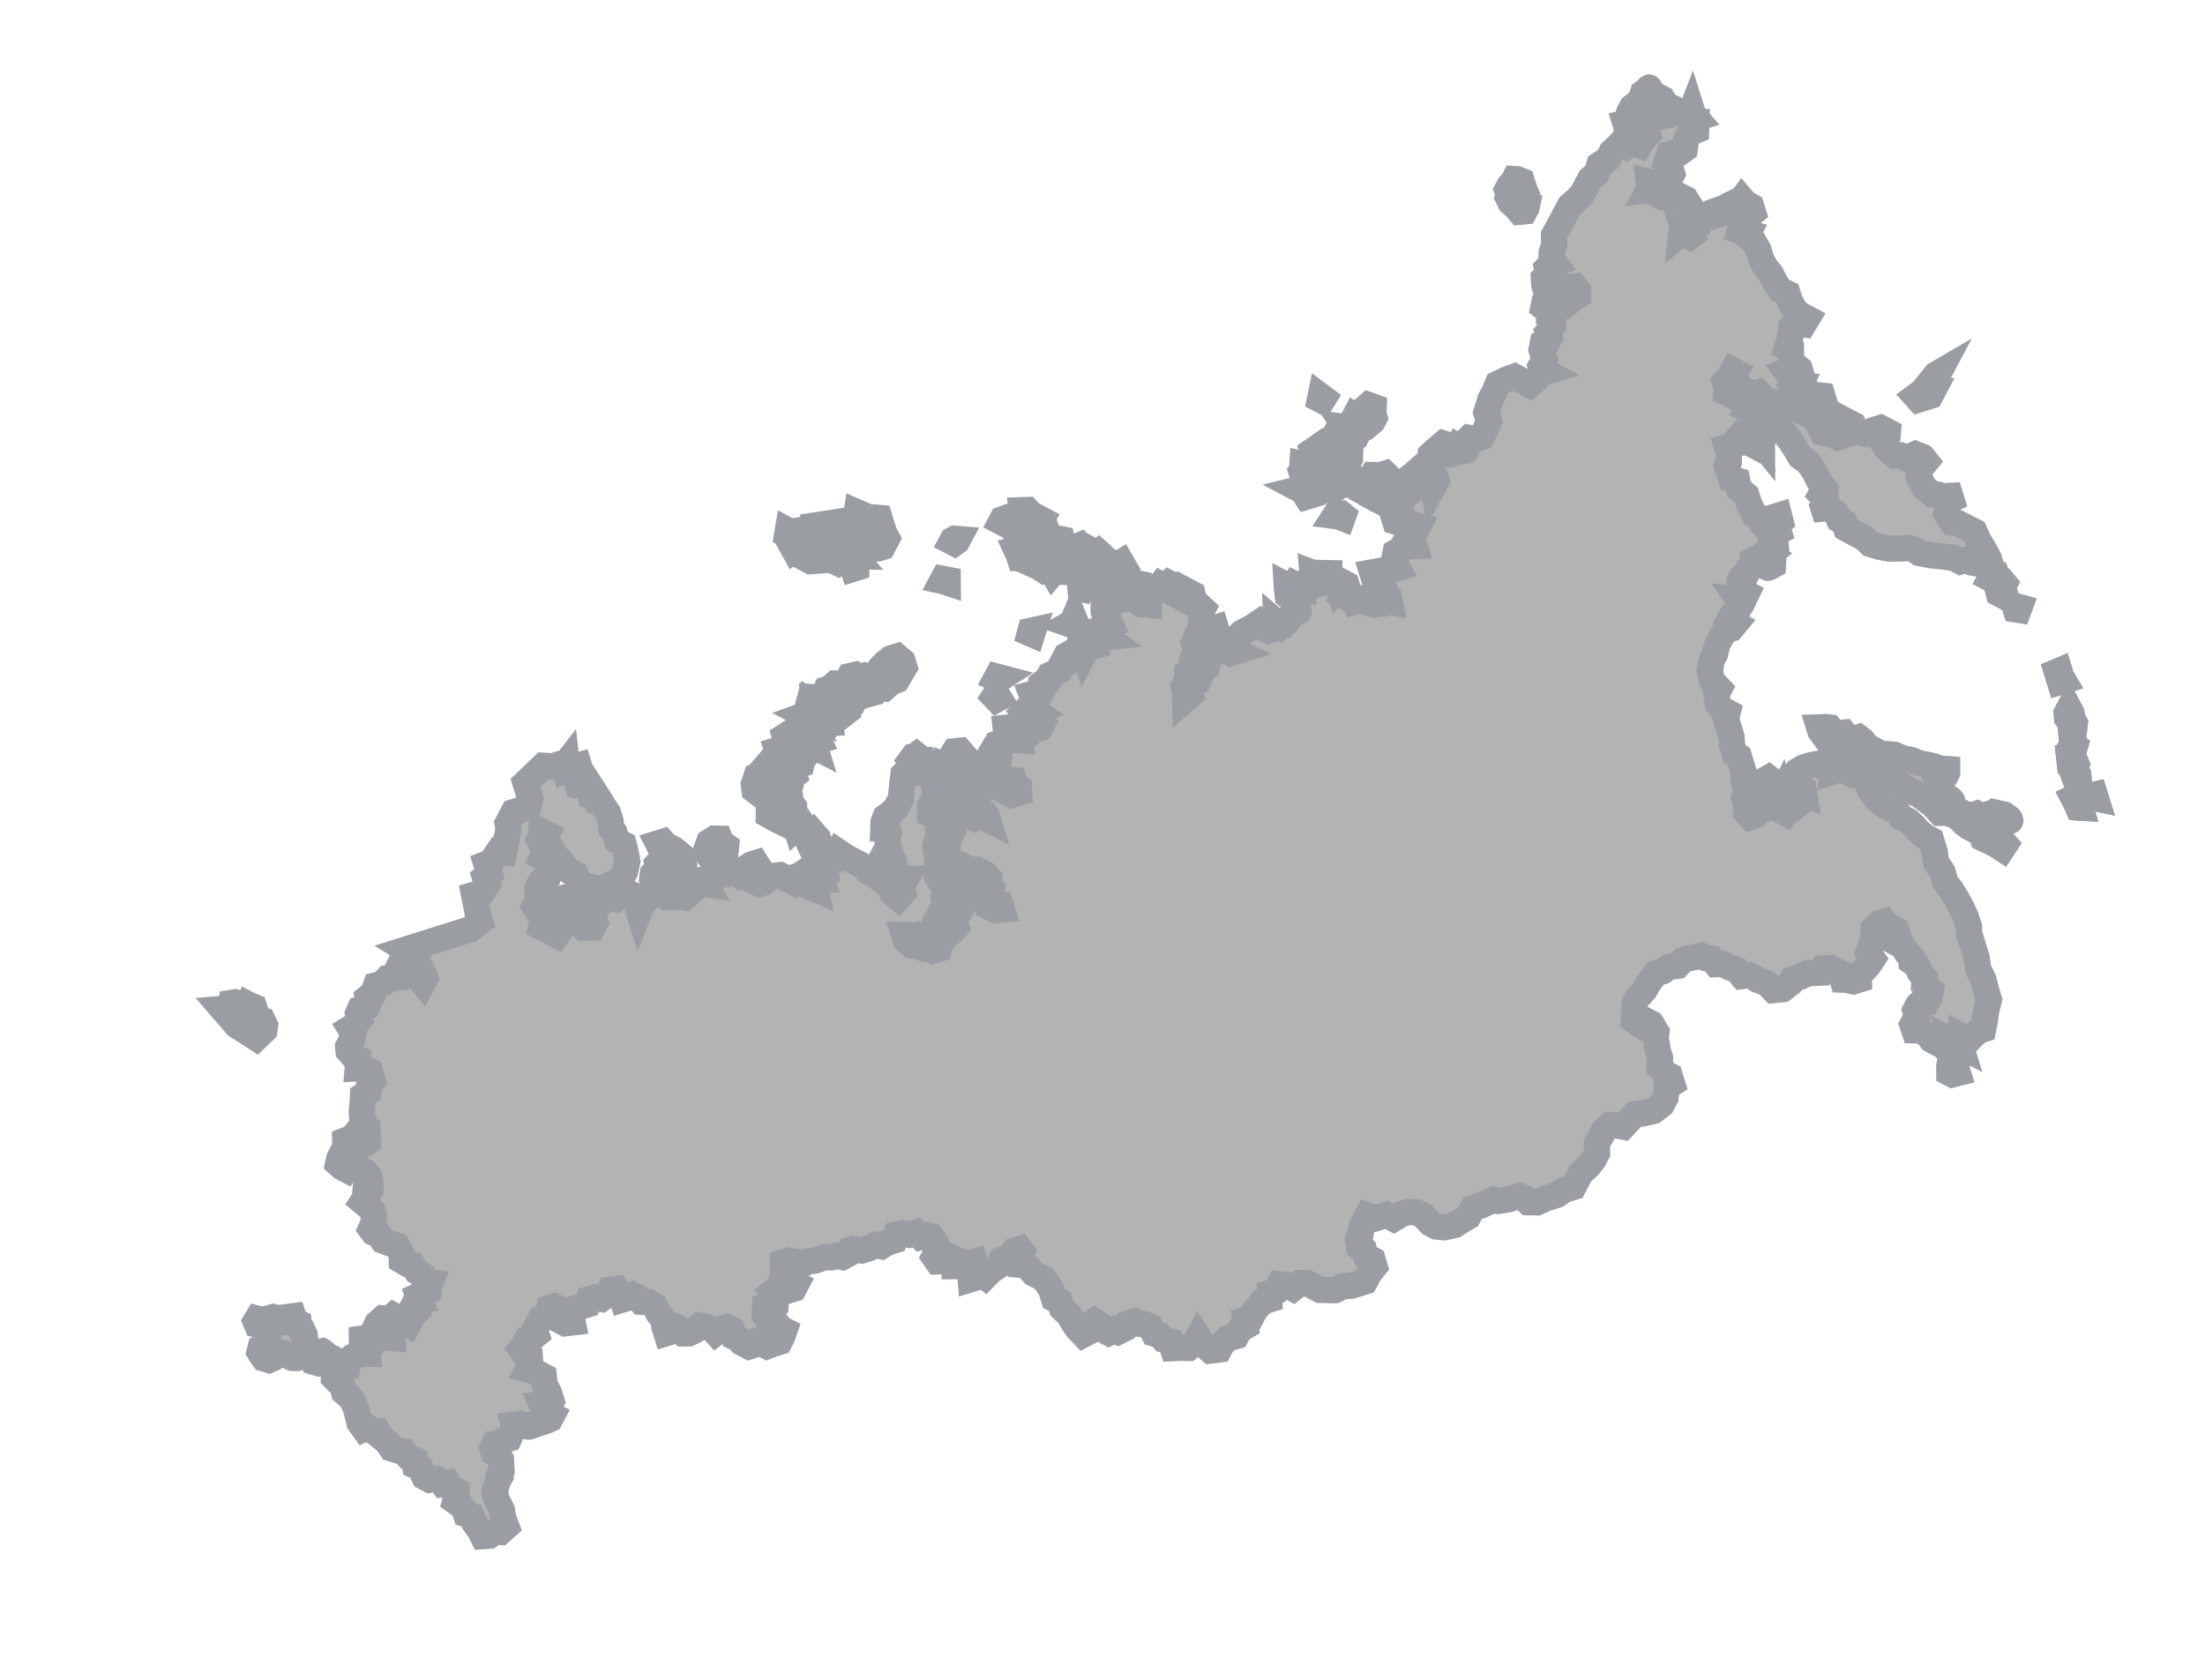 <?xml version="1.0" encoding="UTF-8"?> <svg xmlns="http://www.w3.org/2000/svg" width="84" height="64" viewBox="0 0 84 64" fill="none"> <g clip-path="url(#clip0)"> <path d="M51.508 16.061L51.614 15.861L51.742 15.945L51.792 15.93L51.877 15.768L51.949 15.6L52.136 15.434L52.33 15.504L52.318 15.778L52.361 15.916L52.289 16.051L52.149 16.176L51.993 16.3L51.815 16.355L51.723 16.529L51.488 16.521L51.331 16.397L51.26 16.343L51.216 16.27L51.385 16.293L51.436 16.196L51.508 16.061Z" fill="#B3B3B3" stroke="#9A9DA2"></path> <path d="M51.131 17.29L51.234 17.204L51.333 17.173L51.401 17.044L51.288 16.853L51.13 16.901L51.115 16.712L51.075 16.584L50.959 16.663L50.643 16.761L50.572 16.896L50.444 17.06L50.289 16.978L50.03 17.156L50.105 17.327L50.202 17.378L50.344 17.453L50.441 17.504L50.359 17.626L50.172 17.544L50.117 17.647L49.975 17.572L49.744 17.698L49.617 17.672L49.607 17.816L49.711 17.87L49.587 17.995L49.645 18.182L49.8 18.264L49.813 18.411L49.922 18.377L50.102 18.473L50.112 18.642L50.317 18.676L50.557 18.613L50.686 18.681L50.864 18.626L51.053 18.503L51.004 18.345L50.839 18.266L50.886 18.176L51.022 18.247L51.102 17.861L51.222 17.635L51.319 17.686L51.428 17.479L51.431 17.316L51.235 17.312L51.154 17.467L50.972 17.404L50.761 17.351L50.544 17.277L50.563 17.131L50.628 17.008L50.78 17.237L50.928 17.315L51.131 17.29Z" fill="#B3B3B3" stroke="#9A9DA2"></path> <path d="M51.664 18.346L51.599 18.452L51.729 18.628L51.878 18.706L51.915 18.495L51.87 18.347L51.779 18.299L51.664 18.346Z" fill="#B3B3B3" stroke="#9A9DA2"></path> <path d="M52.298 18.754L52.278 18.933L52.356 18.974L52.386 18.759L52.598 18.64L52.771 18.5L52.989 18.259L52.771 18.046L52.584 18.104L52.29 18.098L52.202 18.249L52.123 18.398L52.045 18.546L52.156 18.679L52.298 18.754Z" fill="#B3B3B3" stroke="#9A9DA2"></path> <path d="M49.772 18.661L49.655 18.6L49.494 18.639L49.63 18.711L49.766 18.922L49.894 18.883L49.854 18.755L49.772 18.661Z" fill="#B3B3B3" stroke="#9A9DA2"></path> <path d="M46.127 23.97L46.024 24.023L45.898 24.262L45.936 24.385L46.089 24.338L46.175 24.441L46.285 24.342L46.387 24.148L46.314 23.912L46.127 23.97Z" fill="#B3B3B3" stroke="#9A9DA2"></path> <path d="M50.422 15.176L50.31 15.092L50.284 15.219L50.368 15.263L50.422 15.176Z" fill="#B3B3B3" stroke="#9A9DA2"></path> <path d="M51.091 19.571L50.891 19.589L50.847 19.657L50.971 19.673L51.142 19.738L51.177 19.641L51.091 19.571Z" fill="#B3B3B3" stroke="#9A9DA2"></path> <path d="M43.292 22.222L43.188 22.201L43.167 22.272L43.274 22.303L43.292 22.222Z" fill="#B3B3B3" stroke="#9A9DA2"></path> <path d="M42.492 21.455L42.412 21.544L42.572 21.57L42.692 21.609L42.791 21.546L42.722 21.427L42.622 21.49L42.492 21.455Z" fill="#B3B3B3" stroke="#9A9DA2"></path> <path d="M41.858 21.046L41.755 21.132L41.572 20.962L41.456 20.901L41.387 21.062L41.376 21.271L41.333 21.133L41.267 20.884L41.155 20.767L41.059 20.807L40.973 21.018L41.029 21.162L41 21.279L41.122 21.533L41.04 21.688L41.132 21.951L41.143 22.196L41.164 22.438L41.268 22.46L41.41 22.254L41.497 22.152L41.704 21.947L41.895 21.866L42.084 21.603L42.132 21.339L41.992 21.166L41.858 21.046Z" fill="#B3B3B3" stroke="#9A9DA2"></path> <path d="M40.161 20.491L40.106 20.627L40.073 20.799L39.995 20.791L39.986 20.589L39.925 20.392L39.729 20.528C39.729 20.528 39.61 20.597 39.583 20.616C39.557 20.635 39.424 20.73 39.424 20.73L39.401 20.899L39.401 21.04L39.346 21.176L39.415 21.295L39.287 21.475L39.387 21.519L39.493 21.443L39.635 21.551L39.684 21.676L39.807 21.757L40.04 21.706L40.109 21.825L40.236 21.678L40.355 21.781L40.596 21.793L40.773 21.63L40.829 21.462L40.702 21.328L40.518 21.191L40.596 21.091L40.583 20.911L40.476 20.739L40.438 20.546L40.161 20.491V20.491Z" fill="#B3B3B3" stroke="#9A9DA2"></path> <path d="M40.917 23.562L40.855 23.711L40.736 23.78L40.882 23.832L40.964 23.678L40.917 23.562Z" fill="#B3B3B3" stroke="#9A9DA2"></path> <path d="M39.368 24.009L39.257 24.033L39.232 24.127L39.319 24.165L39.368 24.009Z" fill="#B3B3B3" stroke="#9A9DA2"></path> <path d="M39.076 27.048L38.976 27.144C38.976 27.144 39.071 27.277 39.065 27.257C39.059 27.237 39.142 27.19 39.142 27.19L39.076 27.048V27.048Z" fill="#B3B3B3" stroke="#9A9DA2"></path> <path d="M38.06 26.596L37.953 26.424L37.872 26.546L37.968 26.646L38.06 26.596Z" fill="#B3B3B3" stroke="#9A9DA2"></path> <path d="M38.313 27.727L38.327 27.842L38.495 27.79L38.611 27.851L38.575 27.7L38.471 27.711L38.313 27.727Z" fill="#B3B3B3" stroke="#9A9DA2"></path> <path d="M35.932 22.06L35.891 22.137L35.972 22.155L36.105 22.2L36.104 22.093L35.932 22.06Z" fill="#B3B3B3" stroke="#9A9DA2"></path> <path d="M37.456 29.116L37.415 29.226L37.491 29.332L37.587 29.399L37.652 29.261L37.652 29.12L37.536 29.059L37.456 29.116Z" fill="#B3B3B3" stroke="#9A9DA2"></path> <path d="M37.027 29.93L37.091 29.823L37.229 29.78L37.321 29.622L37.166 29.541L37.057 29.607L36.982 29.749L36.894 29.884L37.027 29.93Z" fill="#B3B3B3" stroke="#9A9DA2"></path> <path d="M36.363 28.623L36.298 28.729L36.385 28.8L36.479 28.684L36.639 28.678L36.572 28.601L36.363 28.623Z" fill="#B3B3B3" stroke="#9A9DA2"></path> <path d="M36.177 29.21L36.031 29.158L36.021 29.301L36.121 29.346L36.177 29.21Z" fill="#B3B3B3" stroke="#9A9DA2"></path> <path d="M35.091 29.092L35.193 29.071L35.163 28.973L34.993 28.982L35.044 28.869L34.916 28.768L34.819 28.841L34.777 28.844L34.693 28.956L34.76 29.033L34.714 29.166L34.755 29.229L34.948 29.223L35.091 29.092Z" fill="#B3B3B3" stroke="#9A9DA2"></path> <path d="M30.976 31.727L30.842 31.855L30.736 31.931L30.845 32.178L30.907 32.31L31.025 32.306L31.129 32.5L31.342 32.456L31.359 32.267L31.209 32.13L31.161 31.94L30.976 31.727Z" fill="#B3B3B3" stroke="#9A9DA2"></path> <path d="M27.661 32.234L27.468 32.1L27.413 31.955L27.217 31.951L27.018 32.077L26.942 32.284L26.883 32.443L27.009 32.609L27.186 32.619L27.352 32.633L27.46 32.491L27.637 32.469L27.661 32.234Z" fill="#B3B3B3" stroke="#9A9DA2"></path> <path d="M30.841 26.681L30.996 26.763L31.144 26.717L31.099 26.569L31.34 26.581L31.412 26.429L31.481 26.267L31.619 26.224L31.822 26.043L32.008 26.05L32.255 25.974L32.368 25.761L32.565 25.716L32.693 25.816L32.9 25.752L33.03 25.82L33.192 25.716L33.439 25.64L33.551 25.427L33.712 25.264L33.938 25.085L34.175 25.012L34.38 25.186L34.453 25.423L34.304 25.674L34.171 25.91L33.931 26.006L33.677 26.235L33.38 26.219L33.292 26.387L32.983 26.472L32.588 26.594L32.489 26.798L32.183 26.892L31.995 27.091L32.113 27.227L31.974 27.335L31.78 27.373L31.612 27.425L31.626 27.54L31.433 27.546L31.488 27.723L31.35 27.906L31.236 28.061L31.184 27.893L31.099 28.038L31.19 28.226L31.071 28.263L30.961 28.205L30.99 28.298L31.036 28.446L30.923 28.387L30.846 28.532L30.782 28.655L30.653 28.694L30.594 28.853L30.533 29.11L30.326 29.174L30.201 29.364L30.259 29.551L30.112 29.672L30.114 29.887L30.019 30.068L30.095 30.315L30.081 30.513L30.249 30.742L30.249 31.023L30.41 31.157L30.514 31.319L30.473 31.396L30.33 31.527L30.29 31.399L30.105 31.359L29.996 31.393L29.823 31.252L29.766 31.313L29.498 31.18L29.288 31.061L29.292 30.865L29.435 30.767L29.464 30.65L29.328 30.595L29.264 30.356L29.189 30.357L29.065 30.201L28.914 30.237L28.744 30.106L28.716 29.877L28.807 29.612L29 29.573L29.081 29.624L29.159 29.632L29.149 29.495L29.355 29.356L29.474 29.113L29.317 29.022L29.444 28.874L29.643 28.888L29.646 28.725L29.601 28.577L29.828 28.507L29.97 28.582L30.048 28.433L30.041 28.322L30.272 28.197L30.162 28.139L29.927 28.131L29.903 28.052L30.128 27.906L30.363 27.758L30.452 27.59L30.62 27.538L30.583 27.42L30.817 27.337L30.649 27.248L30.853 27.174L30.957 27.229L30.886 27.035L30.954 26.906L30.806 26.811L30.841 26.681Z" fill="#B3B3B3" stroke="#9A9DA2"></path> <path d="M36.366 20.527L36.29 20.568L36.253 20.638L36.36 20.694L36.459 20.623L36.504 20.538L36.366 20.527Z" fill="#B3B3B3" stroke="#9A9DA2"></path> <path d="M38.184 19.786L38.133 19.882L38.208 19.921L38.288 19.963L38.378 19.806L38.352 19.725L38.184 19.786Z" fill="#B3B3B3" stroke="#9A9DA2"></path> <path d="M38.721 20.137L38.839 20.199L38.757 20.354L38.726 20.528L38.878 20.642L38.964 20.776L39.202 20.881L39.323 20.665L39.437 20.63L39.578 20.479L39.762 20.351L39.644 20.173L39.568 19.928L39.658 19.785L39.525 19.714L39.252 19.571L39.128 19.431L38.934 19.438L38.96 19.608L38.833 19.719L38.658 19.933L38.721 20.137Z" fill="#B3B3B3" stroke="#9A9DA2"></path> <path d="M39.09 20.924L38.871 20.939L38.727 20.965L38.807 21.137L38.843 21.251L39.037 21.244L39.133 21.295L39.209 21.151L39.221 20.973L39.09 20.924Z" fill="#B3B3B3" stroke="#9A9DA2"></path> <path d="M38.14 25.825L37.985 25.784L37.948 25.853L38.036 25.892L38.14 25.825Z" fill="#B3B3B3" stroke="#9A9DA2"></path> <path d="M33.392 19.725L33.318 19.774L33.411 19.844L33.436 19.925L33.551 19.89L33.503 19.735L33.392 19.725Z" fill="#B3B3B3" stroke="#9A9DA2"></path> <path d="M33.582 20.425L33.553 20.532L33.353 20.638L33.237 20.755L33.358 20.771L33.345 20.9L33.442 20.896L33.622 20.841L33.72 20.654L33.793 20.515L33.708 20.368L33.582 20.425Z" fill="#B3B3B3" stroke="#9A9DA2"></path> <path d="M32.86 20.488L32.829 20.546L32.941 20.605L33.078 20.5L33.038 20.37L32.948 20.398L32.86 20.488Z" fill="#B3B3B3" stroke="#9A9DA2"></path> <path d="M33.125 20.838L33.128 20.69L33.006 20.728L32.821 20.781L32.661 20.683L32.599 20.8L32.574 20.951L32.625 21.114L32.771 21.095L32.834 21.183L32.992 21.089L33.069 20.945L33.125 20.838Z" fill="#B3B3B3" stroke="#9A9DA2"></path> <path d="M32.511 21.497L32.474 21.566L32.506 21.668L32.616 21.634L32.616 21.491L32.511 21.497Z" fill="#B3B3B3" stroke="#9A9DA2"></path> <path d="M32.128 21.357L32.224 21.407L32.383 21.314L32.396 21.184L32.531 21.187L32.421 21.061L32.276 20.985L32.154 21.152L32.079 21.113L31.9 21.169L31.938 21.291L31.87 21.419L31.945 21.458L32.128 21.357Z" fill="#B3B3B3" stroke="#9A9DA2"></path> <path d="M32.788 19.577L32.638 19.512L32.62 19.625L32.732 19.684L32.788 19.577Z" fill="#B3B3B3" stroke="#9A9DA2"></path> <path d="M32.529 19.795L32.399 19.836L32.444 19.982L32.626 20.078L32.661 20.192L32.766 20.097L32.644 19.965L32.529 19.795Z" fill="#B3B3B3" stroke="#9A9DA2"></path> <path d="M31.837 20.603L31.845 20.471L31.731 20.507L31.714 20.539L31.837 20.603Z" fill="#B3B3B3" stroke="#9A9DA2"></path> <path d="M32.138 20.756L32.001 20.628L31.947 20.73L32.051 20.791L32.138 20.756Z" fill="#B3B3B3" stroke="#9A9DA2"></path> <path d="M32.048 20.203L31.963 20.247L31.996 20.353L32.11 20.318L32.048 20.203Z" fill="#B3B3B3" stroke="#9A9DA2"></path> <path d="M32.231 20.477L32.204 20.463L32.233 20.556L32.327 20.527L32.231 20.477Z" fill="#B3B3B3" stroke="#9A9DA2"></path> <path d="M32.365 20.65L32.418 20.678L32.469 20.582L32.365 20.65Z" fill="#B3B3B3" stroke="#9A9DA2"></path> <path d="M32.443 20.152L32.345 20.183L32.381 20.297L32.481 20.274L32.443 20.152Z" fill="#B3B3B3" stroke="#9A9DA2"></path> <path d="M32.185 19.982L32.128 20L32.218 20.088L32.254 20.019L32.185 19.982Z" fill="#B3B3B3" stroke="#9A9DA2"></path> <path d="M31.288 21.01L31.245 21.09L31.384 21.163L31.504 21.131L31.443 20.935L31.329 20.854L31.288 21.01Z" fill="#B3B3B3" stroke="#9A9DA2"></path> <path d="M31.644 20.775L31.516 20.796L31.593 20.898L31.674 20.872L31.644 20.775Z" fill="#B3B3B3" stroke="#9A9DA2"></path> <path d="M30.561 20.539L30.445 20.655L30.475 20.753L30.266 20.683L30.151 20.773L30.252 20.956L30.362 20.877L30.402 21.007L30.543 21L30.624 20.845L30.77 20.724L30.921 20.722L31.125 20.659L31.227 20.466L31.045 20.371L31.11 20.248L30.922 20.204L30.858 20.286L30.802 20.393L30.829 20.482L30.765 20.605L30.561 20.539Z" fill="#B3B3B3" stroke="#9A9DA2"></path> <path d="M30.367 20.402L30.463 20.453L30.584 20.353L30.659 20.392L30.621 20.27L30.498 20.205L30.412 20.232L30.33 20.226L30.151 20.282L30.012 20.209L29.984 20.378L30.107 20.443L30.177 20.541L30.367 20.402Z" fill="#B3B3B3" stroke="#9A9DA2"></path> <path d="M30.891 21.115L30.755 21.036L30.686 21.058L30.742 21.152L30.891 21.115Z" fill="#B3B3B3" stroke="#9A9DA2"></path> <path d="M30.85 21.243L30.8 21.339L30.875 21.379L31.023 21.369L30.906 21.307L30.85 21.243Z" fill="#B3B3B3" stroke="#9A9DA2"></path> <path d="M31.291 19.982L31.121 20.008L31.153 20.114L31.235 20.089L31.291 19.982Z" fill="#B3B3B3" stroke="#9A9DA2"></path> <path d="M59.21 9.305L59.2 8.963L59.432 8.54L59.687 8.056L59.804 7.836L60.086 7.594L60.278 7.386L60.428 7.101L60.583 6.809L60.821 6.617L60.929 6.274L61.265 6.051L61.397 5.784L61.603 5.601L61.728 5.467L61.956 5.587L62.182 5.433L62.457 5.533L62.559 5.341L62.776 5.119L62.736 4.988L62.492 5.123L62.18 5.196L61.968 5.202L61.972 4.986L62.135 4.781L61.948 4.792L61.918 4.694L62.041 4.668L62.002 4.466L62.064 4.28L62.169 4.081L62.4 3.902L62.476 3.879L62.587 3.547C62.587 3.547 62.755 3.435 62.8 3.35C62.846 3.264 62.858 3.534 62.858 3.534L63.036 3.61L63.178 3.685L63.136 3.972C63.136 3.972 63.299 3.921 63.344 3.836C63.389 3.751 63.385 3.966 63.385 3.966L63.455 4.194L63.255 4.435L63.461 4.407L63.544 4.25L63.83 4.269L63.794 4.155L64.058 4.293L64.266 4.467L64.376 4.397L64.448 4.208L64.492 4.349L64.622 4.5L64.394 4.57L64.421 4.657L64.622 4.654L64.612 4.967L64.368 5.066L64.217 5.387L64.178 5.684L63.974 5.831L63.79 5.816L63.584 5.88L63.483 6.209L63.615 6.347L63.701 6.624L63.577 6.858L63.402 6.794L63.294 6.946L63.087 7.01L62.938 6.949L62.809 6.918L62.824 7.026L62.931 7.082L62.847 7.156L62.801 7.241L63.002 7.215L63.047 7.362L63.239 7.463L63.459 7.324L63.622 7.273L63.696 7.476L63.764 7.348L63.985 7.464L64.22 7.588L64.404 7.876L64.525 8.112L64.438 8.448L64.275 8.499L64.077 8.667L64.055 8.865L64.216 8.731L64.336 8.694L64.226 8.955L64.368 9.03L64.493 8.932L64.429 8.725L64.529 8.587L64.761 8.509L64.855 8.331L64.887 8.203L65.053 8.163L65.177 8.101L65.413 8.016L65.46 8.168L65.655 8.107L65.678 7.987L65.868 7.929L65.947 7.779L66.082 7.714L66.232 7.774L66.365 7.59L66.506 7.755L66.712 7.864L66.783 8.092L66.592 8.246L66.545 8.594L66.317 8.664L66.281 8.782L66.589 8.872L66.533 8.978L66.805 9.204L66.989 9.528L67.11 9.919L67.269 10.203L67.459 10.43L67.621 10.76L67.834 11.063L68.097 11.184L68.195 11.499L68.438 11.9L68.687 12.049L68.843 12.131L68.709 12.351L68.483 12.314L68.238 12.485L68.198 12.855L68.07 13.251L68.227 13.334L68.234 13.665L68.284 13.828L68.556 14.053L68.61 14.227L68.373 14.193L68.174 14.088L68.047 14.139L68.264 14.417L68.328 14.624L68.558 14.654L68.419 14.917L68.288 14.957L68.376 15.24L68.293 15.396L68.54 15.617L68.711 15.707L68.91 15.812L69.181 15.954L69.318 16.245L69.425 16.474L69.773 16.539L70.008 16.663L70.312 16.568L70.173 16.409L70.145 16.317L70.216 16.181L70.242 15.995L70.612 16.19L70.744 16.423L71.087 16.531L71.386 16.506L71.463 16.361L71.643 16.305L71.92 16.451L71.897 16.685L71.7 16.817L71.846 17.058L72.192 17.367L72.408 17.354L72.615 17.462L72.971 17.304L73.242 17.411L73.379 17.583L73.275 17.71L73.127 17.887L73.093 18.159L73.303 18.57L73.625 18.84L73.837 18.851L73.958 18.915L74.297 18.894L74.337 19.024L74.108 19.131L74.169 19.326L74.142 19.549L74.372 19.906L74.58 19.925L74.951 20.119L75.218 20.251L75.369 20.585L75.619 21.008L75.764 21.284L75.831 21.501L75.661 21.375L75.346 21.473L75.113 21.432L74.906 21.323L74.689 21.391L74.432 21.256L73.998 21.2L73.592 21.159L73.112 21.07L72.942 20.944L72.706 20.874L72.475 20.898L71.963 20.901L71.608 20.833L71.254 20.728L71.032 20.511L70.619 20.294L70.331 20.133L70.26 19.905L70.061 19.8L69.951 19.56L69.686 19.357L69.471 19.376L69.442 19.283L69.506 19.162L69.532 18.976L69.373 18.829L69.441 18.701L69.497 18.594L69.288 18.302L69.126 17.971L68.871 17.61L68.58 17.402L68.382 17.07L68.18 16.764L67.987 16.526L67.732 16.165L67.568 16.096L67.49 15.883L67.486 15.598L67.439 15.446L67.381 15.262L67.211 15.172L66.985 14.944L66.844 14.988L66.693 14.981L66.529 14.895L66.316 14.746L66.044 14.676L65.967 14.426L66.113 14.167L66.02 14.118L65.904 14.338L65.705 14.543L65.776 14.771L65.764 14.965L65.932 15.044L66.181 15.175L66.416 15.299L66.633 15.231L66.655 15.379L66.554 15.399L66.496 15.577L66.674 15.671L66.781 16.019L66.971 16.246L67.121 16.651L67.122 16.925L66.968 16.735L66.742 16.698L66.826 16.969L66.612 16.857L66.47 16.782L66.326 16.624L65.934 16.436L66.095 16.648L66.088 16.936L65.795 17.026L65.849 17.2L65.862 17.589L65.786 17.767L65.944 18.242L66.18 18.311L66.242 18.626L66.532 18.869L66.633 19.195L66.825 19.606L67.06 19.729L67.121 19.925L67.32 20.03L67.455 19.964L67.544 19.811L67.608 19.691L67.772 19.64L67.825 19.85L67.667 19.958L67.758 20.251L67.449 20.407L67.642 20.763L67.66 20.936L67.481 21.087L67.551 21.315L67.539 21.545C67.539 21.545 67.302 21.684 67.336 21.62C67.369 21.556 67.207 21.552 67.207 21.552L67.164 21.411L67.163 21.256L67.325 21.141L67.218 21.085L67.046 21.221L66.849 21.318L66.879 21.416L66.618 21.651L66.523 21.883L66.363 21.98L66.265 22.165L66.261 22.345L66.379 22.535L66.536 22.617L66.442 22.813L66.186 22.797L66.329 23.008L66.213 23.229L66.105 23.417L65.974 23.457L65.88 23.617L66.011 23.732L66.097 23.776L65.949 23.953L65.699 24.031L65.53 24.351L65.421 24.557L65.337 24.904L65.21 25.146L65.139 25.573L65.218 25.941L65.499 26.235L65.386 26.448L65.44 26.812L65.615 27.032L65.814 27.137L65.751 27.395L65.842 27.688L65.963 28.079L65.981 28.37L66.096 28.74L66.242 28.826L66.322 29.086L66.413 29.38L66.429 29.779L66.523 30.083L66.445 30.405L66.528 30.677L66.515 30.943L66.681 31.132L66.847 31.081L66.936 30.914L67.115 30.858L67.213 30.673L67.322 30.467L67.464 30.542L67.615 30.567L67.658 30.708L67.82 30.866L67.991 30.956L68.07 30.807L68.016 30.633L67.844 30.615L67.793 30.452L67.873 30.285L67.906 30.393L68.067 30.45L68.126 30.409L68.211 30.453L68.272 30.649L68.315 30.79L68.506 30.636L68.472 30.527L68.541 30.328L68.597 30.239L68.744 30.289L68.716 30.101L68.581 30.03L68.425 29.875L68.239 29.695L68.401 29.526L68.483 29.37L68.706 29.241L68.989 29.154L69.231 29.108L69.366 29.18C69.366 29.18 69.603 29.059 69.657 29.042C69.711 29.025 69.843 28.913 69.843 28.913L70.021 29.006L69.95 29.142L69.897 29.241L69.869 29.381L70.054 29.324L70.25 29.263L70.337 29.391L70.55 29.503L70.743 29.414L70.879 29.485L71.051 29.658L71.212 30.061L71.487 30.451L71.809 30.703L72.172 30.894L72.315 30.969L72.426 31.136L72.711 31.286L72.944 31.5L73.046 31.635L73.343 31.882L73.563 31.998L73.704 32.455L73.76 32.866L74.001 33.22L74.114 33.625L74.331 33.903L74.526 34.224L74.689 34.518L74.885 34.922L75.013 35.335L75.015 35.572L75.146 35.996L75.307 36.517L75.363 36.928L75.553 37.31L75.692 37.838L75.77 38.088L75.663 38.514L75.616 38.861L75.547 39.216L75.406 39.26L75.167 39.452L74.979 39.653L74.801 39.637L74.756 39.49L74.649 39.434L74.625 39.644L74.687 39.845L74.566 39.781L74.381 39.684L74.415 39.792L74.455 40.078L74.556 40.249L74.561 40.479L74.498 40.6L74.531 40.709L74.585 40.882L74.375 40.935L74.261 40.876L74.26 40.602L74.31 40.301L74.243 40.084L74.049 39.864L73.743 39.703L73.587 39.62L73.412 39.401L73.141 39.258L72.925 39.254L72.854 39.044L72.948 38.866L73.031 38.709L72.963 38.492L73.069 38.293L73.216 38.152L73.414 38.156L73.523 37.95L73.56 37.724L73.302 37.507L73.318 37.252L73.136 37.046L73.036 36.803L72.82 36.644L72.81 36.457L72.626 36.287L72.498 36.065L72.21 35.904L72.323 35.691L72.249 35.452L72.071 35.358L71.865 35.25L71.777 35.122L71.592 35.179L71.375 35.401L71.377 35.639L71.29 35.975L71.172 36.285L71.343 36.53L71.172 36.785L70.984 36.986L70.808 37.112L70.814 37.324L70.608 37.388L70.364 37.333L70.195 37.326L70.118 37.076L69.897 36.978L69.712 36.88L69.46 36.893L69.373 37.056L69.103 37.069L68.879 37.078L68.578 37.219L68.284 37.31L68.201 37.467L67.912 37.687L67.566 37.723L67.347 37.499L67.141 37.39C67.141 37.39 66.922 37.339 66.909 37.295C66.895 37.252 66.638 37.153 66.638 37.153L66.364 37.19L66.175 36.963L65.864 36.845L65.636 36.725L65.377 36.734L65.219 36.533L64.971 36.503L64.801 36.413L64.352 36.504L64.124 36.575L63.907 36.797L63.563 36.843L63.34 37.008L63.068 37.092L62.783 37.478L62.663 37.705L62.382 38.012L62.266 38.233L62.257 38.628L62.237 38.872L62.404 38.987L62.531 38.8L62.708 38.893L62.908 38.998L63.102 39.319L63.072 39.53L63.152 40.018L63.243 40.311L63.217 40.652L63.478 40.916L63.606 40.984L63.7 41.288L63.492 41.424L63.451 41.812L63.304 42.089L62.986 42.33L62.574 42.422L62.263 42.459L62.086 42.657L61.835 42.925L61.57 42.876L61.34 42.864L61.105 43.067L60.947 43.366L60.834 43.58L60.841 43.928L60.71 44.178L60.513 44.429L60.216 44.699L60.032 45.048L59.938 45.226L59.59 45.333L59.305 45.529L58.859 45.667L58.546 45.811L58.222 45.804L58.085 45.668L57.886 45.563L57.472 45.691L57.075 45.755L56.892 45.704L56.414 45.93L56.104 46.026L55.928 46.36L55.665 46.513L55.417 46.673L55.015 46.761L54.714 46.73L54.493 46.614L54.233 46.331L53.969 46.193L53.653 46.172L53.381 46.256L53.096 46.433L52.819 46.287L52.395 46.418L52.087 46.311L52.001 46.474L51.884 46.695L51.834 47.014L51.733 47.206L51.777 47.502L51.963 47.623L52.039 47.867L52.288 47.998L52.368 48.259L52.165 48.507L51.996 48.827L51.789 48.891L51.474 48.988L51.157 49.003L50.869 49.152L50.632 49.154L50.283 49.143L50.055 49.023L49.784 48.88L49.511 48.882L49.254 49.092L49.012 48.965L48.746 48.934L48.615 49.183L48.376 49.257L48.37 49.509L48.087 49.596L47.799 49.935L47.649 50.22L47.431 50.287L47.459 50.529L47.221 50.667L47.097 50.902L46.768 50.992L46.543 51.229L46.445 51.414L46.113 51.457L45.965 51.324L45.778 51.144L45.649 50.94L45.533 51.16L45.284 51.357L44.996 51.35L44.679 51.365L44.598 51.105L44.326 51.034L44.179 50.866L43.957 50.803L43.833 50.556L43.637 50.462L43.405 50.436L43.231 50.344L42.953 50.43L42.859 50.607L42.601 50.735L42.459 50.66L42.233 50.778L42.062 50.688L41.905 50.605L41.855 50.442L41.692 50.338L41.534 50.446L41.492 50.733L41.266 50.851L41.038 50.612L40.884 50.386L40.742 50.12L40.456 49.852L40.376 49.591L40.151 49.482L40.04 49.123L39.776 48.729L39.533 48.602L39.377 48.52L39.169 48.292L38.992 48.198L38.783 48.18L38.723 47.984L38.875 47.937L38.952 47.723L38.85 47.588L38.654 47.648L38.542 47.862L38.317 47.943L38.15 48.001L38.026 48.236L37.748 48.417L37.531 48.639L37.358 48.502L37.163 48.681L36.978 48.738L36.953 48.425L37.176 48.225L37.129 48.073L36.912 48.14L36.679 48.081L36.597 48.238L36.359 48.24L36.351 47.962L36.144 47.854L35.967 48.051L35.708 48.06L35.589 47.889L35.683 47.711L35.619 47.505L35.626 47.336L35.455 47.091L35.269 47.066L35.073 47.126L34.914 46.961L34.643 47.045L34.385 46.982L34.139 47.034L34.066 47.26L33.794 47.344L33.575 47.483L33.345 47.435L33.119 47.552L32.826 47.643L32.498 47.584L32.383 47.62L32.297 47.783L32.093 47.894L31.853 47.849L31.668 47.906L31.394 47.908L31.028 48.033L30.739 48.063L30.56 48.178L30.339 48.08L30.049 48.027L29.82 48.097L29.818 48.36L29.945 48.499L29.84 48.699L29.983 48.737L30.139 48.82L30.331 48.921L30.238 49.099L30.085 49.146L29.843 49.019L29.564 49.117L29.403 49.25L29.563 49.498L29.547 49.717L29.379 49.829L29.145 49.842L29.129 50.097L29.248 50.232L29.447 50.337L29.583 50.409L29.683 50.58L29.883 50.685L29.794 50.938L29.697 51.123L29.457 51.197L29.218 51.289L29.054 51.203L28.912 51.053L28.801 51.088L28.72 51.241L28.53 51.3L28.252 51.154L28.174 51.044L27.963 50.934L27.878 50.657L27.7 50.563L27.45 50.64L27.267 50.78L27.14 50.641L26.883 50.542L26.668 50.502L26.455 50.698L26.236 50.802L26.035 50.805L25.827 50.595L25.592 50.489L25.529 50.747L25.387 50.791L25.333 50.617L25.424 50.446L25.279 50.289L25.083 50.04L24.949 49.76L24.725 49.615L24.434 49.598L24.301 49.437L24.116 49.34L23.868 49.464L23.716 49.511L23.652 49.305L23.509 49.111L23.227 49.144L23.133 49.322L22.91 49.487L22.656 49.434L22.427 49.505L22.369 49.702L22.14 49.772L21.89 49.85L21.873 49.986L21.775 50.171L21.817 50.384L21.536 50.418L21.329 50.309L21.262 50.092L21.267 49.858L21.118 49.779L20.933 49.837L20.911 50.034L20.801 50.181L20.589 50.247L20.473 50.467L20.375 50.652L20.436 50.848L20.274 50.981L20.075 51.031L19.977 51.216L19.84 51.389L19.977 51.579L20.183 51.688L20.205 51.99L20.108 52.175L20.276 52.218L20.543 52.35L20.714 52.44L20.747 52.739L20.921 53.09L21.014 53.388L20.935 53.538L20.789 53.452L20.619 53.481L20.701 53.669L20.852 53.831L21.03 53.925L20.955 54.067L20.777 54.146L20.625 54.193L20.505 54.23L20.407 54.26C20.407 54.26 20.282 54.317 20.179 54.349C20.076 54.381 20.072 54.293 20.072 54.293L19.895 54.3L19.796 54.247L19.59 54.275L19.637 54.427L19.505 54.54L19.387 54.814L19.181 54.878L18.973 55.014L18.828 55.02L18.752 55.166L18.807 55.345L18.956 55.424L19.085 55.61L19.095 55.833L19.105 56.038L19.019 56.202L19.042 56.278L18.964 56.409L18.845 56.874L18.939 57.178L19.119 57.528L19.163 57.823L19.292 58.164L19.068 58.364L18.871 58.342L18.648 58.507L18.391 58.526L18.295 58.33L18.064 58.009L17.962 57.755L17.751 57.689L17.707 57.548L17.55 57.347L17.337 57.198L17.384 57.005L17.392 56.8L17.176 56.677L17.061 56.498L16.869 56.534L16.796 56.432L16.618 56.338L16.368 56.379L16.169 56.274L16.018 55.94L15.822 55.846L15.798 55.616L15.566 55.521L15.391 55.301L15.205 55.276L14.915 55.187L14.758 54.95L14.518 54.751L14.396 54.55L14.27 54.565L14.149 54.484L13.993 54.365L13.859 54.431L13.691 54.197L13.569 53.687L13.411 53.331L13.267 53.174L13.108 53.045L13.029 52.712L12.861 52.633L12.72 52.486L12.725 52.27L12.604 52.07L12.686 51.913L12.81 51.851L13.051 52.015L13.231 52.019L13.257 51.832L13.418 51.699L13.665 51.61L13.795 51.57L13.975 51.574L13.924 51.292L13.787 51.156L13.786 51.002L13.924 50.983L14.07 51.033L14.238 51.112L14.305 50.984L14.477 51.002L14.738 50.957L14.946 50.976L14.929 50.767L14.768 50.71L14.57 50.723L14.413 50.641L14.27 50.638L14.379 50.413L14.584 50.231L14.818 50.254L14.979 50.121L15.21 50.251L15.559 50.453L15.724 50.14L15.857 49.992L15.739 49.766L15.845 49.567L16.004 49.542L15.939 49.371L16.325 49.192L16.343 48.984L16.397 48.849L16.185 48.819L16.114 48.591L15.88 48.449L15.737 48.22L15.544 48.172L15.309 48.031L15.304 47.782L15.135 47.466L14.881 47.378L14.585 47.267L14.431 47.041L14.228 46.961L14.126 46.826L14.217 46.619L14.252 46.347L14.181 46.119L13.995 45.938L13.818 45.791L13.9 45.67L13.915 45.487L14.045 45.447L14.116 45.33L14.101 45.013L14.069 44.832L13.915 44.642L13.758 44.559L13.588 44.588L13.429 44.495L13.287 44.384L13.179 44.554L13.029 44.476L12.881 44.343L12.925 44.139L13.068 43.869L13.159 43.662L13.153 43.45L13.312 43.388L13.472 43.481L13.588 43.624L13.829 43.633L14.015 43.504L14.003 43.27L13.994 43.011L13.78 42.898L13.866 42.789L13.798 42.607L13.782 42.327L13.814 42.007L13.827 41.741L14.025 41.609L14.05 41.422L14.203 41.184L14.089 40.815L13.85 40.699L13.627 40.708L13.642 40.525L13.642 40.335L13.443 40.23L13.278 40.043L13.263 39.881L13.406 39.61L13.459 39.356L13.344 39.177L13.504 39.08L13.715 38.836L13.644 38.608L13.713 38.444L13.981 38.349L14.057 38.171L14.017 38.005L14.219 37.847L14.326 37.54L14.58 37.474L14.757 37.276L15.071 37.25L15.064 37.074L15.131 36.946L15.343 36.975L15.546 37.091L15.809 37.093L15.956 37.262L16.11 37.452L16.201 37.281L16.081 36.973L15.832 36.86L15.717 36.49L15.878 36.393L15.915 36.322L15.646 36.298L15.454 36.179L17.887 35.414L18.293 35.11L18.206 34.828L18.06 34.087L18.364 33.993L18.561 33.706L18.474 33.424L18.646 33.287L18.532 32.918L18.703 32.853L18.989 32.431L19.201 32.461L19.371 31.587L19.336 31.377L19.565 30.943L20.12 30.772L20.2 30.414L20.018 29.827L20.312 29.546L20.698 29.176L21.051 29.198L21.236 29.141L21.435 29.246L21.581 29.058L21.607 29.3L21.785 29.221L22.049 29.151L22.103 29.325L22.218 29.503L22.075 29.464L21.911 29.378L21.832 29.528L21.95 29.717L22.014 29.924L22.229 29.964L22.414 30.061L22.485 30.29L22.666 30.317L22.745 30.572L22.98 30.696L23.161 30.973L23.259 31.288L23.288 31.576L23.401 31.708L23.509 32.038L23.758 32.169L23.821 32.411L23.898 32.816L23.811 33.206L23.611 33.583L23.307 33.677L22.99 33.847L22.663 33.829L22.286 33.749L22.023 33.61L21.933 33.317L21.662 33.175L21.494 32.977L21.35 32.783L21.135 32.588L20.934 32.21L20.762 32.192L20.735 31.932L20.822 31.768L20.622 31.664L20.611 31.875L20.539 32.011L20.657 32.236L20.748 32.511L20.665 32.668L20.872 32.777L20.902 33.029L20.854 33.413L20.613 33.577L20.466 33.854L20.504 34.265L20.365 34.528L20.501 34.736L20.686 34.988L20.614 35.314L20.906 35.468L21.219 35.633L21.431 35.353L21.401 35.065L21.216 34.967L21.164 34.721L21.107 34.537L21.231 34.284L21.416 34.227L21.632 34.695L21.791 34.997L22.04 35.129L22.237 35.341L22.576 35.338L22.64 35.217L22.506 35.056L22.644 34.846L22.537 34.463L22.891 34.413L23.17 34.196L23.474 34.256L23.739 34.073L23.941 34.011L24.104 34.097L24.377 34.322L24.271 34.521L24.345 34.76L24.429 34.55L24.561 34.301L24.805 34.166L24.925 33.783L24.841 33.512L24.871 33.3L25.11 33.072L25.056 32.898L25.277 32.651L25.193 32.379L25.069 32.132L25.254 32.075L25.356 32.192L25.676 32.361L25.948 32.586L26.066 32.966L26.061 33.181L25.994 33.31L25.78 33.197L25.535 33.214L25.224 33.441L25.311 33.723L25.479 33.957L25.546 34.174L25.817 34.162L26.089 34.196L26.321 33.982L26.26 33.786L26.523 33.634L26.835 33.68L26.738 33.52L27.186 33.464L27.4 33.35L27.83 33.276L28.07 33.203L28.256 33.383L28.365 33.349L28.305 33.154L28.619 32.937L28.804 32.88L28.968 33.139L28.761 33.203L28.756 33.418L28.61 33.523L28.931 33.674L29.105 33.62L29.387 33.378L29.716 33.342L30.157 33.574L30.236 33.425L30.464 33.354L30.724 33.172L30.873 33.251L30.888 33.413L30.751 33.587L30.808 33.771L31.068 33.881L31.022 33.675L31.086 33.554L31.32 33.541L31.267 33.367L31.463 33.271L31.426 32.996L31.296 32.692L31.462 32.533L31.615 32.432L31.878 32.571L31.938 32.457L32.247 32.665L32.582 32.841L32.852 32.984L33.074 33.218L33.408 33.395L33.666 33.612L33.928 33.805L33.996 34.022L34.222 34.214L34.399 34.017L34.328 33.788L34.508 33.483L34.317 33.483L34.11 33.237L34.059 32.92L33.809 32.842L33.623 32.644L33.694 32.509L33.878 32.333L33.824 32.159L33.798 31.882L33.855 31.721L33.805 31.558L33.65 31.559L33.659 31.318L33.731 31.129L33.925 30.985L34.124 30.799L34.18 30.692L34.308 30.451L34.352 30.092L34.38 29.797L34.419 29.5L34.592 29.327L34.779 29.471L35.041 29.391L35.211 29.48L35.44 29.41L35.652 29.749L35.577 29.891L35.651 30.303L35.436 30.708L35.437 31.017L35.672 31.123L35.721 31.513L35.758 31.823L35.641 32.216L35.709 32.706L35.718 33.156L35.694 33.39L35.865 33.652L36.114 33.783L36.135 33.967L35.953 34.226L36.034 34.641L35.815 34.781L35.62 35.15L35.531 35.44L35.405 35.574L35.117 35.604L34.987 35.763L34.772 35.704L34.623 35.626L34.443 35.622L34.507 35.828L34.747 36.028L34.934 36.053L35.199 36.138L35.38 36.07L35.568 36.214L35.763 36.153C35.763 36.153 35.8 35.981 35.743 35.952C35.686 35.922 35.822 35.802 35.822 35.802L35.963 35.758L36.008 35.673L36.256 35.513L36.437 35.326L36.366 35.098L36.434 34.97L36.55 34.749L36.644 34.572L36.629 34.291L36.504 34.079L36.418 33.88L36.52 33.688L36.621 33.496L36.849 33.425L37.089 33.315L37.225 33.505L37.361 33.576L37.595 33.872L37.475 34.1L37.567 34.357L37.617 34.52L37.902 34.67L38.169 34.647L38.122 34.495L37.855 34.5L37.734 34.436L37.694 34.306L37.612 34.117L37.769 34.009L37.791 33.847L37.661 33.661L37.684 33.464L37.508 33.28L37.326 33.194L37.212 33.134L36.917 33.124L36.718 33.019L36.632 33.183L36.492 33.309L36.368 33.217L36.172 33.277L36.076 33.081L36.166 32.91L36.026 32.573L36.104 32.287L36.114 31.974L36.265 31.69L36.115 31.474L35.985 31.288L35.944 31.057L35.737 30.948L35.858 30.721L36.045 30.365L36.274 30.294L36.34 30.047L36.357 29.793L36.223 29.631L36.249 29.445L36.423 29.391L36.439 29.636L36.537 29.951L36.581 30.247L36.446 30.503L36.53 30.774L36.59 30.97L36.872 31.073L37.036 31.141L37.173 30.986L37.394 31.102L37.632 31.219L37.592 31.088L37.469 30.942L37.305 30.856L37.079 30.819L37.053 30.732L36.839 30.619L36.689 30.404L36.87 30.181L37.013 30.256L37.24 30.376L37.334 30.216L37.247 30.088L37.192 29.968L37.278 29.805L37.509 29.781L37.68 29.698L37.872 29.799L38.202 29.864L38.193 30.105L38.286 30.153L38.535 30.285L38.828 30.194L38.818 30.006L38.648 29.881L38.612 29.725L38.382 29.713L38.152 29.51L38.038 29.451L38.023 29.17L38.053 28.922L37.94 28.862L37.801 28.607L37.958 28.345L38.469 28.186L38.76 28.203L38.74 28.138L39.164 28.007L39.41 27.8L39.617 27.736L39.692 27.594L39.533 27.465L39.389 27.461L39.246 27.387C39.246 27.387 39.276 27.329 39.333 27.223C39.389 27.116 39.44 27.279 39.44 27.279L39.56 27.206L39.443 27.135L39.461 26.981L39.339 26.917L39.401 26.732L39.516 26.565L39.361 26.601L39.3 26.442L39.607 26.358L39.65 26.072L39.913 25.865L39.992 25.715L40.382 25.529L40.453 25.394L40.72 25.217L40.761 25.12L40.545 25.116L40.62 24.974L40.883 24.821L41.112 24.714L41.13 24.578L41.315 24.485L41.273 24.712L41.321 24.87L41.415 24.692L41.756 24.598L41.734 24.414L41.938 24.304L42.169 24.28L42.031 24.18L41.87 24.122L41.768 24.023L42.008 23.949L42.234 23.796L42.31 23.772L42.231 23.594L42.124 23.556L42.043 23.295L42.044 23.105L42.083 22.652L42.235 22.45L42.352 22.212L42.609 22.275L42.766 22.203L42.884 22.41L42.767 22.631L42.683 22.859L43.034 22.771L43.081 22.682L43.293 22.617L43.5 22.726L43.402 22.91C43.402 22.91 43.435 23.055 43.5 23.035C43.565 23.015 43.763 23.037 43.763 23.037L43.76 22.835L43.632 22.768L43.831 22.564L44.048 22.496L44.222 22.27L44.386 22.356L44.529 22.222L44.693 22.308L44.869 22.492L45.033 22.56L45.083 22.45L45.232 22.529L45.424 22.63L45.473 22.865L45.242 22.888L45.356 22.948L45.611 23L45.819 23.192L45.732 23.355L45.8 23.573L45.738 23.758L45.7 24.002L45.614 24.166L45.477 24.494L45.511 24.602L45.539 24.927L45.427 25.14L45.466 25.497L45.225 25.643L45.219 25.913L45.095 26.147L45.139 26.443L45.145 26.656L45.314 26.508L45.203 26.304L45.362 26.124C45.362 26.124 45.519 26.016 45.617 25.986C45.715 25.956 45.687 25.75 45.687 25.75L45.825 25.541L45.979 25.422L46.02 25.189L45.913 25.133L45.779 25.162L45.763 25.072L45.698 24.901L45.858 24.84L45.989 24.8L46.187 24.786L46.431 24.805L46.434 24.662L46.512 24.429L46.661 24.508L46.728 24.725L46.916 24.869L47.068 24.822L46.872 24.728L46.944 24.593L47.083 24.33L47.311 24.105L47.7 23.901L47.996 23.702L48.117 23.802L48.064 23.901L48.299 24.025L48.636 23.921L48.62 23.83L48.616 23.701L48.81 23.867L49.012 23.709L49.179 23.443C49.179 23.443 49.405 23.326 49.46 23.309C49.514 23.292 49.399 23.113 49.399 23.113L49.299 22.906L49.059 22.707L49.025 22.444L49.017 22.303L49.188 22.393L49.292 22.248L49.442 22.327L49.653 22.392L49.656 22.248L49.736 22.2L49.853 22.27L49.92 22.178C49.92 22.178 49.847 21.981 49.928 21.956C50.01 21.93 50 21.82 50 21.82L50.296 21.931L50.349 21.831L50.637 21.837L50.632 22.13L50.757 22.092L50.921 22.178L50.985 22.384L51.151 22.19L51.293 22.265L51.367 22.504L51.239 22.591L51.179 22.705L51.379 22.81C51.379 22.81 51.481 22.718 51.465 22.664C51.448 22.61 51.593 22.732 51.593 22.732L51.647 22.905L51.868 22.831L52.145 22.977L52.342 23.035L52.584 23.008L52.651 22.88L52.942 22.933L52.9 22.72L52.68 22.395L52.565 22.252L52.517 22.1L52.332 22.003L52.272 21.807L52.554 21.756L52.753 21.861L52.972 21.721L53.244 21.637L53.102 21.372L53.167 21.042L53.43 20.89L53.633 20.815L53.892 20.806L53.842 20.643L53.551 20.608L53.615 20.487L53.694 20.32L53.904 20.267L54.017 20.053L53.927 20.033L53.714 19.921L53.499 19.88L53.425 19.641L53.328 19.6L53.307 19.916L53.15 19.869L53.079 19.641L53.251 19.35L53.171 19.208L52.899 19.137L52.997 18.953L53.203 18.889L53.461 18.642L53.471 18.366L53.826 18.089L54.097 17.85C54.097 17.85 54.154 17.88 54.175 17.945C54.195 18.011 54.012 18.151 54.012 18.151L54.026 18.467L54.184 18.323L54.297 18.11L54.524 18.111L54.601 18.551L54.732 18.32L54.668 18.114L54.495 17.787L54.491 17.621L54.505 17.319L54.7 17.14L54.983 16.898L55.222 16.978C55.222 16.978 55.168 17.132 55.119 17.224C55.071 17.317 55.232 17.32 55.232 17.32L55.472 17.246L55.57 17.025C55.57 17.025 55.801 17.156 55.844 17.179C55.887 17.201 55.734 16.939 55.734 16.939L55.977 16.685L56.217 16.73L56.442 16.648L56.585 16.378L56.719 16.039L56.621 15.724L56.769 15.238L56.926 14.939L57.056 14.626L57.398 14.46L57.692 14.351L57.884 14.453L58.282 14.662L58.517 14.459L58.664 14.241L58.876 14.175L58.741 14.104L58.694 13.952L58.837 13.681L58.726 13.323L58.767 13.108L58.93 13.058L59.027 12.873L58.96 12.655L59.172 12.376L59.156 12.095L59.014 12.02L59.017 11.876L58.797 11.706L58.85 11.452L58.929 11.302L59.199 11.445L59.09 11.651L59.304 11.764L59.554 11.686L59.708 11.567L59.913 11.384L60.114 11.263L60.114 11.072L59.995 10.919L59.869 10.934L59.449 10.886L59.191 11.013L59.078 10.881L58.861 10.949L58.824 10.829L58.814 10.606L58.98 10.448L58.931 10.213L59.075 10.061L59.227 10.014L59.105 9.85L59.109 9.634L59.21 9.305V9.305Z" fill="#B3B3B3" stroke="#9A9DA2"></path> <path d="M67.372 29.637L67.205 29.729L67.143 29.862L67.183 29.993L67.227 30.134L67.367 30.019L67.478 30.077L67.543 29.954L67.522 29.755L67.372 29.637Z" fill="#B3B3B3" stroke="#9A9DA2"></path> <path d="M69.521 27.952L69.451 27.994L69.346 27.852L69.302 27.711L69.567 27.701L69.707 27.719L69.819 27.849L69.992 27.94L70.241 27.914L70.344 28.047L70.66 28.135L70.801 28.091L70.963 28.216L71.136 28.441L71.327 28.541L71.693 28.742L71.886 28.733L72.16 28.752L72.46 28.886L72.835 28.965L73.097 29.079L73.413 29.136L73.692 29.204L73.881 29.28L74.176 29.302L74.176 29.435L74.111 29.558L73.95 29.67L73.809 29.714L73.908 29.899L73.913 30.052L73.948 30.165L74.184 30.36C74.184 30.36 74.387 30.482 74.367 30.519C74.348 30.556 74.467 30.808 74.467 30.808L74.627 30.892L74.874 31.022L75.066 31.076L75.31 31L75.495 31.097L75.655 31.047L75.795 31.2L76.005 31.145L76.092 30.979L76.353 31.037L76.537 31.166C76.537 31.166 76.619 31.264 76.572 31.279C76.525 31.293 76.233 31.25 76.233 31.25L76.158 31.391L75.918 31.465L75.903 31.681L76.008 31.855L76.205 31.958L76.393 32.168L76.281 32.337L76.112 32.224L75.903 32.114L75.539 31.938L75.484 31.759L75.237 31.63L75.003 31.507L74.831 31.385L74.591 31.14L74.347 31.02L74.115 30.968L73.909 30.97L73.644 30.681L73.148 30.31L72.778 30.115L72.471 29.953L72.176 29.735L71.978 29.56L71.571 29.511L71.251 29.476L71.075 29.51L70.754 29.269L70.71 29.128L70.39 28.96L70.182 28.756L69.893 28.753L69.9 28.545L69.857 28.404L70.094 28.403L70.073 28.203L69.907 28.116L69.885 28.045L69.722 27.959L69.521 27.952V27.952Z" fill="#B3B3B3" stroke="#9A9DA2"></path> <path d="M78.99 30.396L79.088 30.582L79.165 30.764L79.249 30.769L79.203 30.619L79.221 30.479L79.169 30.31L78.99 30.396Z" fill="#B3B3B3" stroke="#9A9DA2"></path> <path d="M79.799 30.279L79.674 30.308L79.7 30.392L79.843 30.421L79.799 30.279Z" fill="#B3B3B3" stroke="#9A9DA2"></path> <path d="M79.093 29.098L79.007 28.887L78.832 28.89L78.861 29.149L78.941 29.191L78.946 29.39L79.052 29.666L79.18 29.678L79.171 29.516L79.021 29.233L79.093 29.098Z" fill="#B3B3B3" stroke="#9A9DA2"></path> <path d="M79.046 28.412L78.951 28.338L78.918 28.4L79.005 28.548L79.046 28.412Z" fill="#B3B3B3" stroke="#9A9DA2"></path> <path d="M79.017 27.721L78.886 27.73L78.857 27.471L78.745 27.341L78.733 27.17L78.821 27.004L78.908 27.167L78.935 27.355L79.036 27.55L79.017 27.721Z" fill="#B3B3B3" stroke="#9A9DA2"></path> <path d="M69.504 15.342L69.423 15.079L69.221 15.059L69.129 15.16L69.192 15.367L69.232 15.56L69.368 15.601L69.472 15.671L69.534 15.837L69.702 15.847L69.612 15.69L69.505 15.579L69.504 15.342Z" fill="#B3B3B3" stroke="#9A9DA2"></path> <path d="M73.312 15.152L73.538 15.082L73.635 14.897L73.439 14.896L73.284 15.027L73.094 15.014L72.977 15.101L73.086 15.222L73.312 15.152Z" fill="#B3B3B3" stroke="#9A9DA2"></path> <path d="M75.957 22.113L76.057 22.221L76.091 22.396L76.148 22.615L76.277 22.683L76.367 22.589L76.297 22.363L76.365 22.234L76.226 22.066L76.053 21.975L76.01 21.803L75.887 21.738L75.883 21.925L75.821 22.042L75.957 22.113Z" fill="#B3B3B3" stroke="#9A9DA2"></path> <path d="M76.937 23.133L76.745 23.079L76.789 23.22L76.898 23.238L76.937 23.133Z" fill="#B3B3B3" stroke="#9A9DA2"></path> <path d="M78.36 25.597L78.424 25.803L78.476 25.973L78.608 25.932L78.521 25.784L78.489 25.68L78.451 25.558L78.36 25.597Z" fill="#B3B3B3" stroke="#9A9DA2"></path> <path d="M73.743 14.277L73.646 14.4L73.733 14.445L73.794 14.328L73.856 14.211L73.743 14.277Z" fill="#B3B3B3" stroke="#9A9DA2"></path> <path d="M58.195 7.711L58.066 7.637L58.145 7.384L58.05 7.165L57.967 6.896L57.792 6.828L57.695 6.822L57.644 6.925L57.506 7.062L57.413 7.239L57.497 7.466L57.457 7.542L57.544 7.72L57.7 7.844L57.892 8.069L58.076 8.051L58.157 7.898L58.195 7.711Z" fill="#B3B3B3" stroke="#9A9DA2"></path> <path d="M8.47 38.438L8.651 38.423L8.783 38.337L8.806 38.213L8.943 38.193L9.104 38.277L9.161 38.443L9.27 38.443L9.332 38.568L9.496 38.547L9.492 38.412L9.381 38.354L9.431 38.259L9.492 38.291L9.679 38.37L9.737 38.556L9.766 38.724L9.896 38.839L10.001 38.871L10.097 39.072L10.07 39.254L9.764 39.549L9.013 39.067L8.47 38.438Z" fill="#B3B3B3" stroke="#9A9DA2"></path> <path d="M10.704 50.293L10.629 50.259L10.536 50.223L10.469 50.2L10.407 50.182L10.204 50.239L10.091 50.289L9.974 50.263L9.867 50.263L9.8 50.245L9.737 50.349L9.782 50.453L9.88 50.47L9.987 50.47L10.092 50.609L10.141 50.726L10.141 50.833L10.198 50.963L10.195 51.102L10.078 51.214L10.028 51.312L9.926 51.356L9.887 51.51L9.979 51.655L10.055 51.76L10.244 51.816L10.41 51.744L10.495 51.661L10.626 51.543L10.746 51.539L10.916 51.587L10.983 51.653L11.037 51.691L11.13 51.734L11.315 51.74L11.488 51.689L11.682 51.627L11.812 51.766L11.894 51.87L12.167 51.947L12.402 51.92L12.441 51.768L12.636 51.739L12.404 51.615L12.361 51.549L12.312 51.504L12.266 51.478L12.059 51.508L11.805 51.456L11.576 51.265L11.628 51.092L11.609 50.87L11.524 50.688L11.489 50.671L11.413 50.644L11.39 50.613L11.374 50.392L11.229 50.316L11.172 50.147L11.039 50.165L11.044 50.257L10.936 50.28L10.807 50.345L10.704 50.293Z" fill="#B3B3B3" stroke="#9A9DA2" stroke-linecap="round"></path> <path d="M79.203 30.618L79.222 30.479L79.169 30.31L78.99 30.396L79.088 30.582L79.165 30.764L79.249 30.769L79.203 30.618Z" fill="#FECE2C" stroke="#9A9DA2"></path> <path d="M79.799 30.279L79.674 30.308L79.7 30.392L79.843 30.42L79.799 30.279Z" fill="#FECE2C" stroke="#9A9DA2"></path> <path d="M78.833 28.89L78.861 29.149L78.941 29.191L78.946 29.39L79.052 29.666L79.18 29.678L79.171 29.516L79.022 29.233L79.093 29.098L79.007 28.887L78.833 28.89Z" fill="#FECE2C" stroke="#9A9DA2"></path> <path d="M79.046 28.412L78.951 28.338L78.918 28.4L79.005 28.548L79.046 28.412Z" fill="#FECE2C" stroke="#9A9DA2"></path> <path d="M79.017 27.72L78.886 27.73L78.858 27.471L78.745 27.341L78.733 27.17L78.821 27.004L78.908 27.167L78.935 27.355L79.037 27.55L79.017 27.72Z" fill="#FECE2C" stroke="#9A9DA2"></path> <path d="M78.521 25.784L78.489 25.68L78.451 25.558L78.36 25.596L78.424 25.803L78.476 25.972L78.608 25.932L78.521 25.784Z" fill="#FECE2C" stroke="#9A9DA2"></path> </g> <defs> <clipPath id="clip0"> <rect y="22.054" width="74.584" height="42.985" transform="rotate(-17.199 0 22.054)" fill="white"></rect> </clipPath> </defs> </svg> 